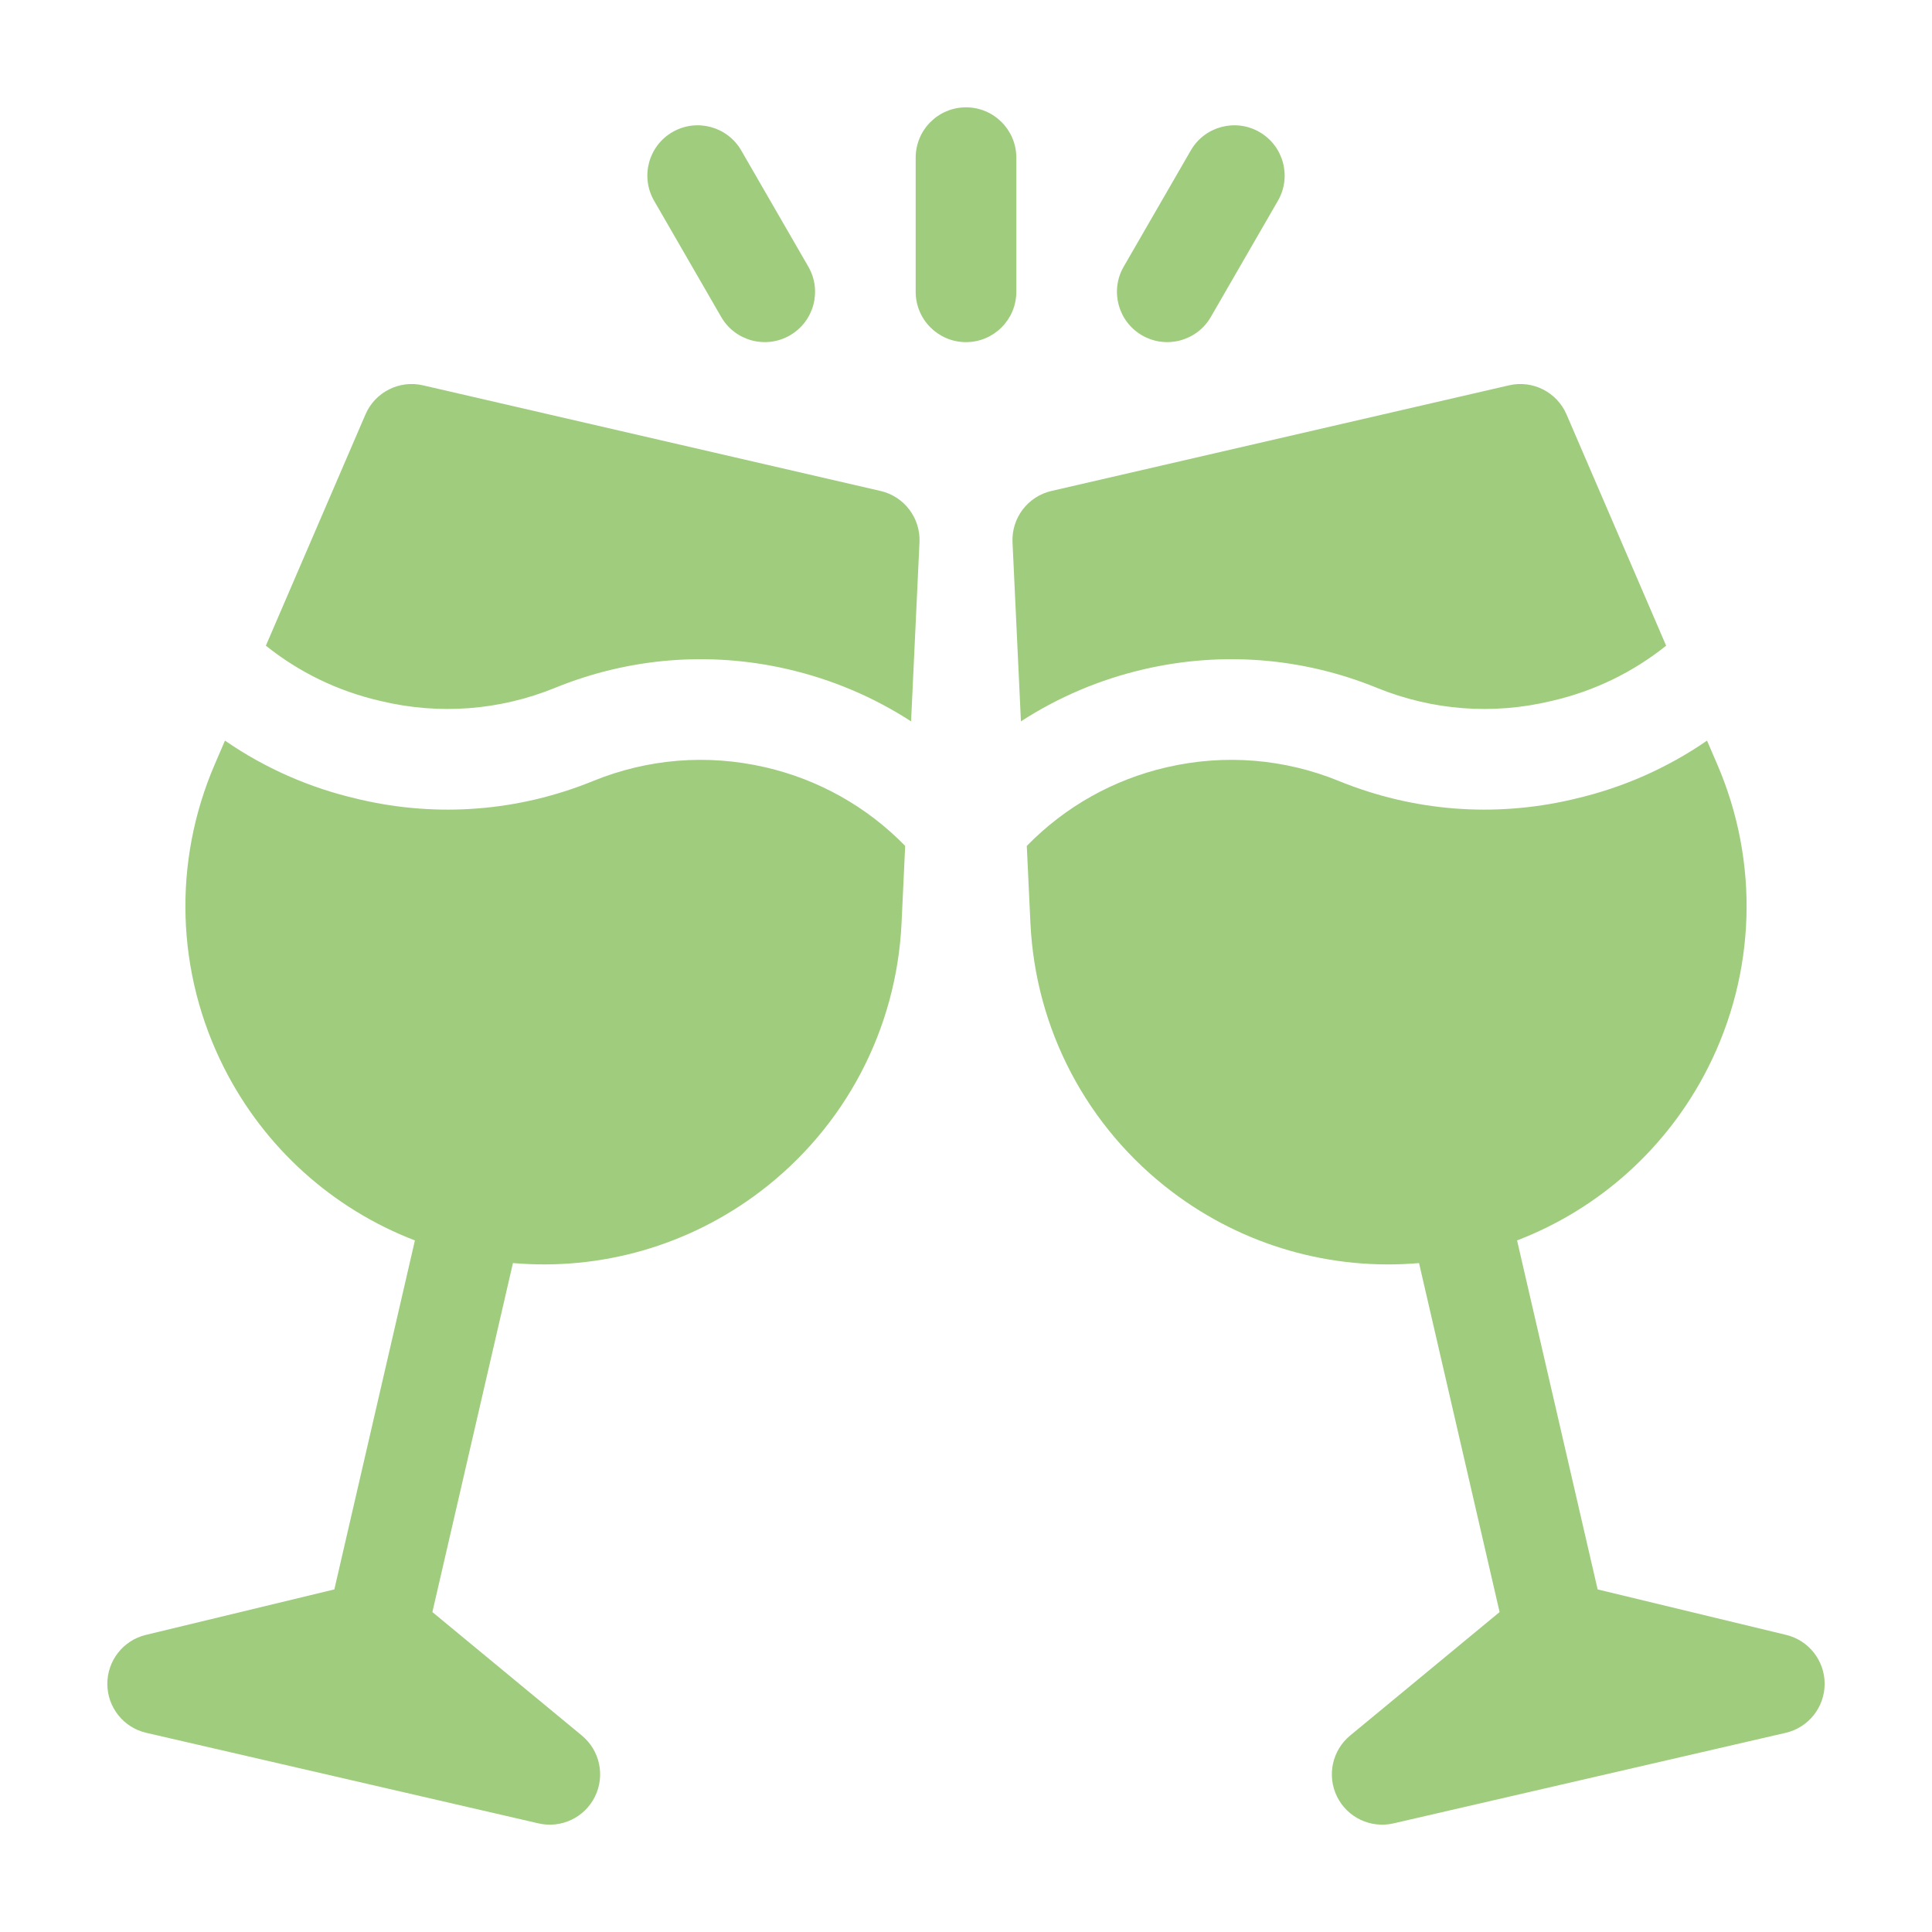 <svg width="90" height="90" viewBox="0 0 90 90" fill="none" xmlns="http://www.w3.org/2000/svg">
<path d="M47.344 7.344C47.344 6.049 46.294 5 45 5C43.706 5 42.656 6.049 42.656 7.344V13.594C42.656 14.888 43.706 15.938 45 15.938C46.294 15.938 47.344 14.888 47.344 13.594V7.344Z" fill="#A0CC7E"/>
<path d="M53.203 15.623C54.324 16.27 55.758 15.886 56.405 14.765L59.53 9.353C60.177 8.232 59.793 6.798 58.672 6.151C57.551 5.504 56.118 5.888 55.471 7.009L52.346 12.422C51.698 13.543 52.083 14.976 53.203 15.623Z" fill="#A0CC7E"/>
<path d="M33.596 14.765C34.243 15.886 35.676 16.27 36.797 15.623C37.918 14.976 38.302 13.543 37.655 12.422L34.53 7.009C33.883 5.888 32.449 5.504 31.328 6.151C30.207 6.798 29.823 8.232 30.471 9.353L33.596 14.765Z" fill="#A0CC7E"/>
<path d="M41.019 22.871L19.705 17.95C18.601 17.695 17.473 18.266 17.025 19.306L12.385 30.078C13.932 31.317 15.735 32.194 17.697 32.647C17.707 32.649 17.716 32.652 17.726 32.654C17.732 32.655 17.738 32.657 17.744 32.658C20.459 33.308 23.265 33.096 25.853 32.044C25.862 32.04 25.871 32.036 25.879 32.033C29.319 30.637 33.049 30.337 36.667 31.166C36.678 31.169 36.69 31.172 36.701 31.174C38.764 31.651 40.698 32.474 42.441 33.604L42.833 25.265C42.886 24.133 42.123 23.125 41.019 22.871Z" fill="#A0CC7E"/>
<path d="M35.621 35.736C32.94 35.121 30.176 35.345 27.629 36.382C27.62 36.386 27.61 36.39 27.601 36.394C24.152 37.791 20.42 38.087 16.797 37.251C16.753 37.24 16.709 37.23 16.665 37.22C16.658 37.218 16.65 37.216 16.643 37.214C14.411 36.699 12.33 35.778 10.48 34.501L10.003 35.609C8.039 40.167 8.199 45.32 10.44 49.748C12.324 53.47 15.493 56.31 19.328 57.784L15.575 74.041L6.794 76.16C5.737 76.415 4.995 77.363 5 78.45C5.005 79.537 5.757 80.478 6.816 80.722L25.086 84.94C26.145 85.184 27.233 84.669 27.714 83.694C28.196 82.719 27.944 81.542 27.106 80.849L20.142 75.096L23.895 58.838C27.989 59.195 32.082 58.032 35.407 55.512C39.363 52.515 41.765 47.953 41.998 42.996L42.167 39.406C40.386 37.581 38.144 36.318 35.646 35.741C35.638 35.739 35.629 35.737 35.621 35.736Z" fill="#A0CC7E"/>
<path d="M83.206 76.16L74.424 74.041L70.671 57.784C74.506 56.31 77.675 53.47 79.56 49.748C81.801 45.32 81.96 40.167 79.997 35.609L79.52 34.501C77.669 35.778 75.589 36.699 73.357 37.214C73.349 37.216 73.342 37.218 73.335 37.22C73.291 37.23 73.247 37.24 73.203 37.251C69.58 38.087 65.848 37.791 62.399 36.394C62.39 36.39 62.38 36.386 62.371 36.382C59.824 35.345 57.06 35.121 54.379 35.736C54.37 35.737 54.362 35.739 54.354 35.741C51.856 36.318 49.614 37.581 47.832 39.406L48.001 42.996C48.234 47.953 50.637 52.515 54.592 55.512C57.917 58.032 62.011 59.195 66.104 58.839L69.857 75.096L62.894 80.849C62.056 81.542 61.804 82.719 62.285 83.694C62.766 84.669 63.855 85.184 64.914 84.94L83.183 80.722C84.242 80.478 84.994 79.537 84.999 78.45C85.005 77.363 84.262 76.415 83.206 76.16Z" fill="#A0CC7E"/>
<path d="M53.333 31.166C56.951 30.337 60.681 30.637 64.121 32.033C64.129 32.037 64.138 32.04 64.146 32.044C66.734 33.096 69.541 33.308 72.255 32.658C72.262 32.657 72.268 32.655 72.274 32.654C72.284 32.652 72.293 32.65 72.302 32.647C74.265 32.194 76.068 31.317 77.615 30.078L72.975 19.306C72.527 18.266 71.399 17.695 70.295 17.95L48.981 22.871C47.877 23.125 47.113 24.133 47.167 25.265L47.559 33.604C49.302 32.474 51.236 31.651 53.299 31.174C53.31 31.172 53.322 31.169 53.333 31.166Z" fill="#A0CC7E"/>
</svg>
